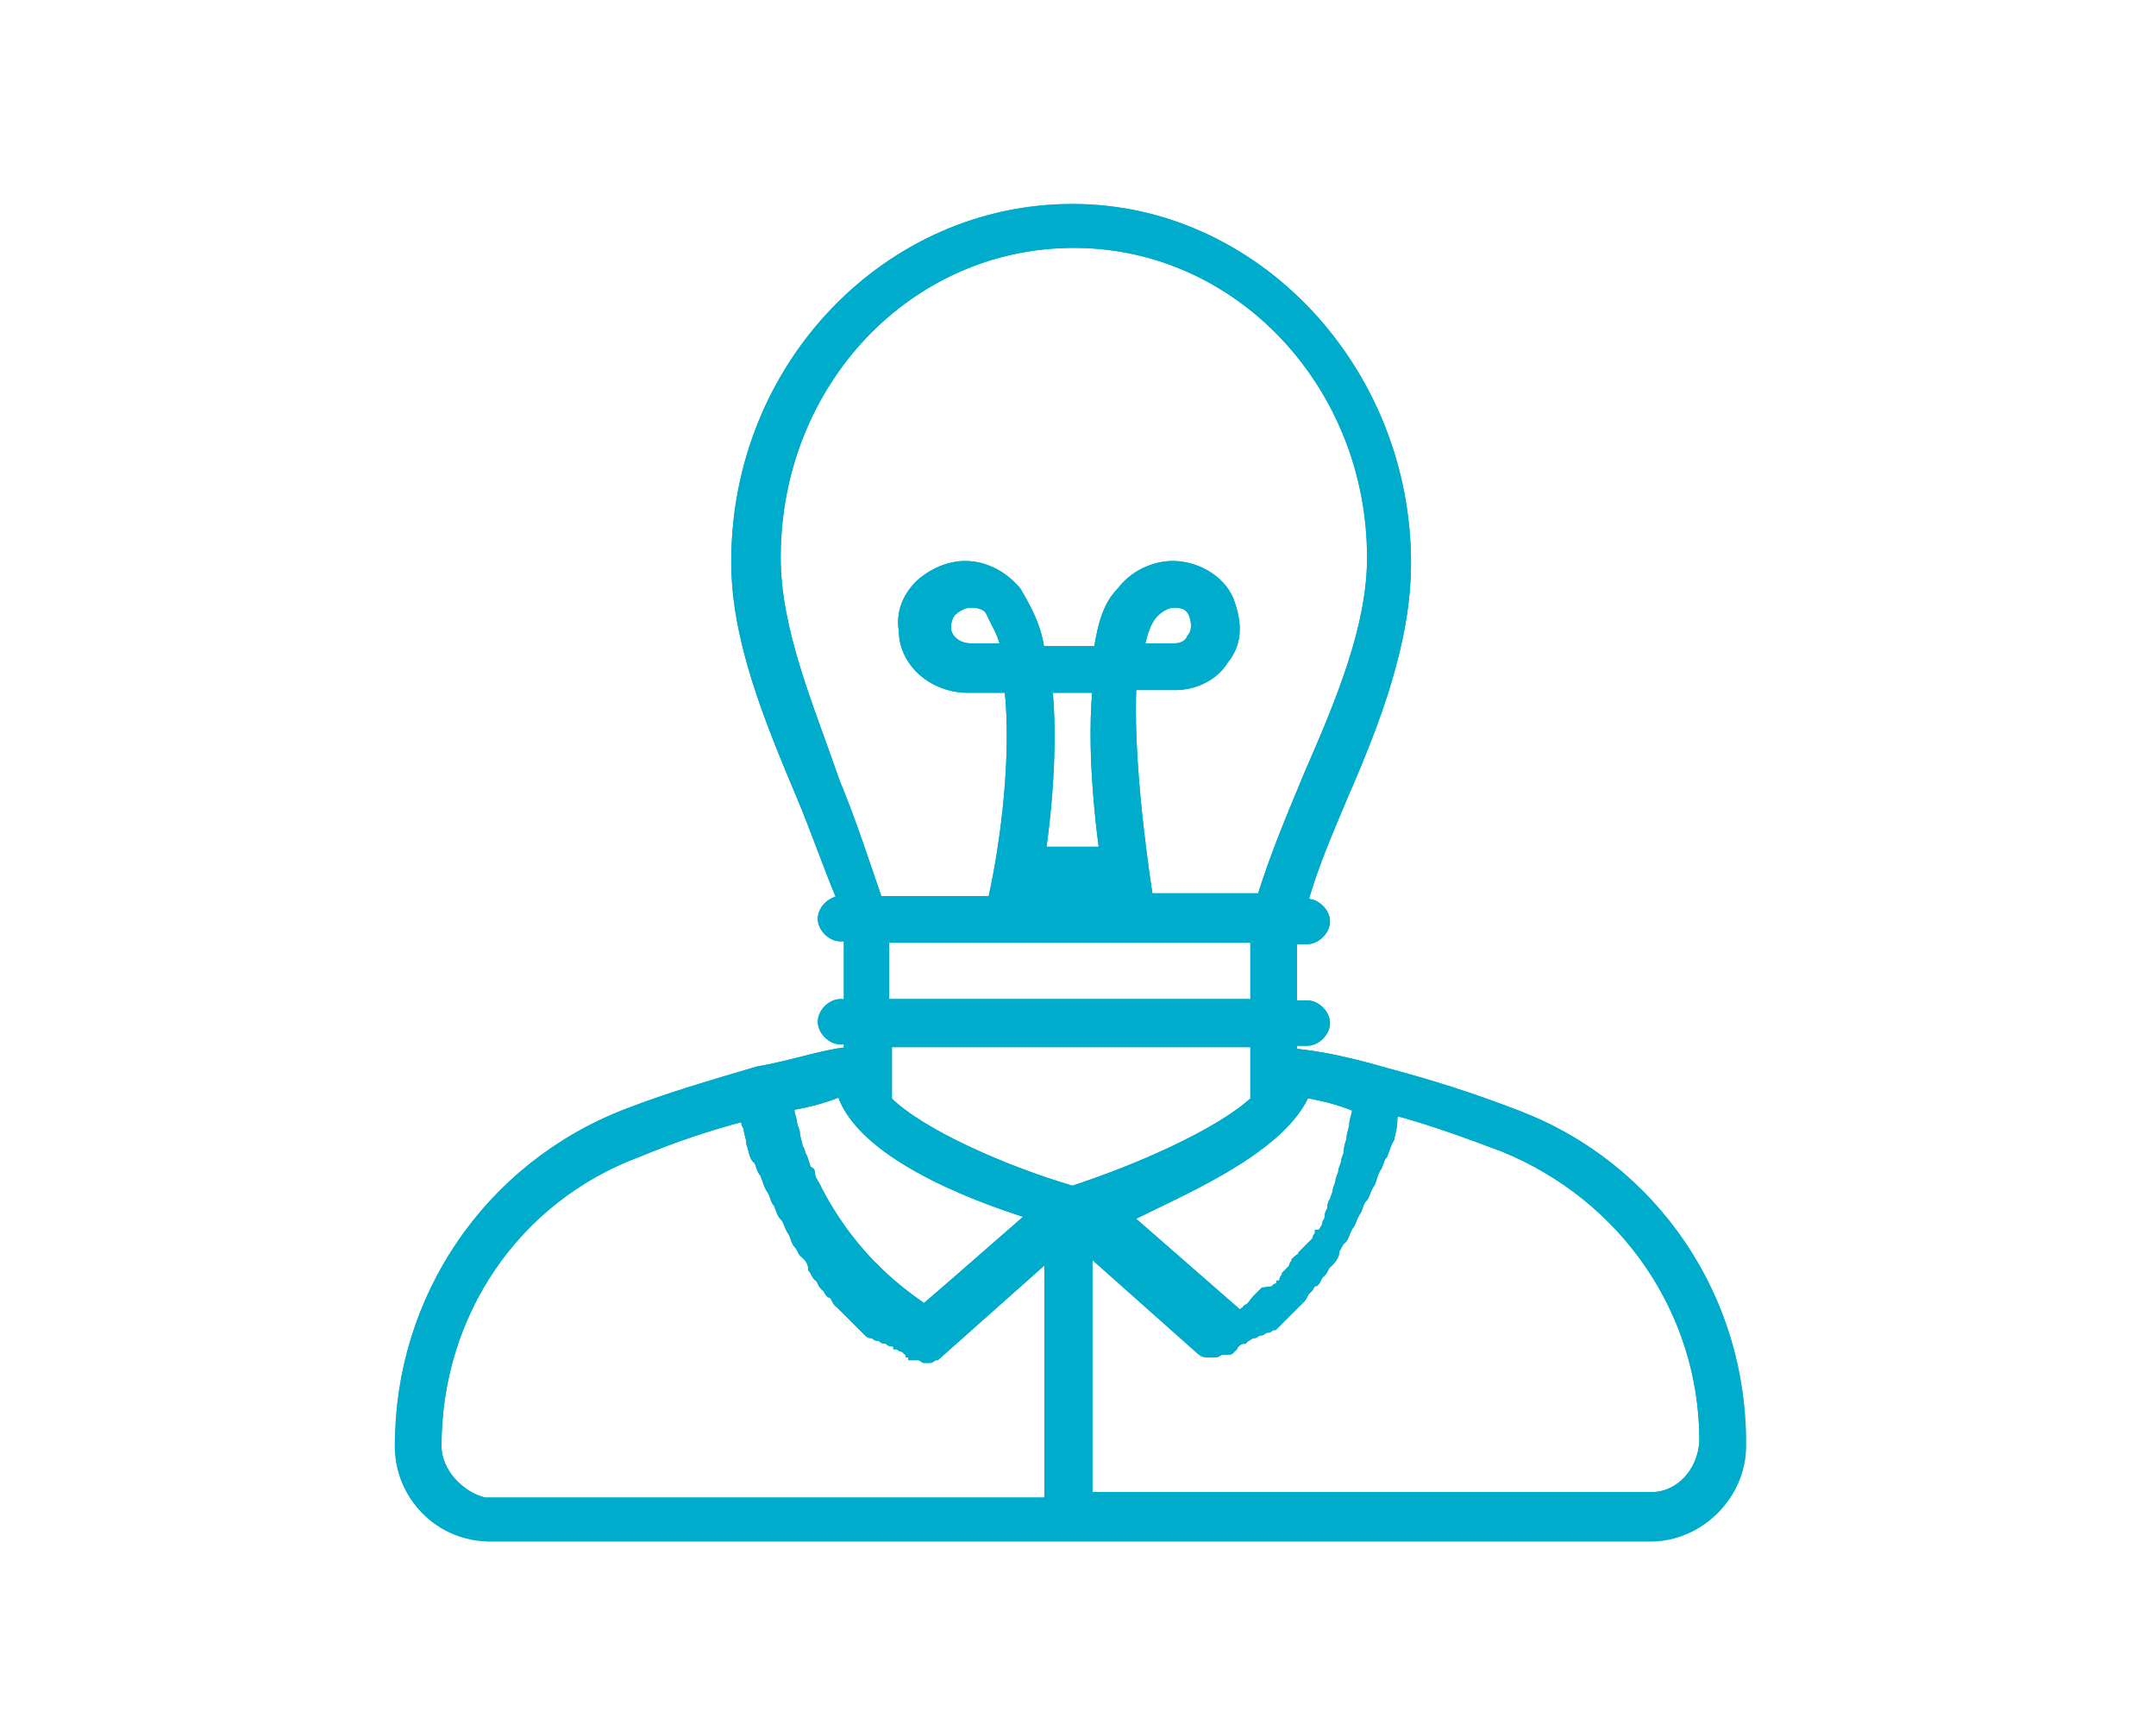 <?xml version="1.0" encoding="utf-8"?>
<!-- Generator: Adobe Illustrator 27.1.1, SVG Export Plug-In . SVG Version: 6.00 Build 0)  -->
<svg version="1.1" id="Layer_1" xmlns="http://www.w3.org/2000/svg" xmlns:xlink="http://www.w3.org/1999/xlink" x="0px" y="0px"
	 viewBox="0 0 157 126" style="enable-background:new 0 0 157 126;" xml:space="preserve">
<style type="text/css">
	.st0{opacity:0.11;fill-rule:evenodd;clip-rule:evenodd;fill:#FFFFFF;enable-background:new    ;}
	.st1{filter:url(#Adobe_OpacityMaskFilter);}
	.st2{fill-rule:evenodd;clip-rule:evenodd;fill:#FFFFFF;}
	
		.st3{mask:url(#mask-2_00000076603609943244607910000017401622888822012856_);fill-rule:evenodd;clip-rule:evenodd;fill:#00ACCB;stroke:#00ACCB;}
	.st4{fill-rule:evenodd;clip-rule:evenodd;fill:#00ACCB;stroke:#00ACCB;}
	.st5{fill:#00ACCB;stroke:#00ACCB;stroke-width:0.5;}
	.st6{fill:#FFFFFF;filter:url(#Adobe_OpacityMaskFilter_00000136395219701465289270000018223736621323799231_);}
	
		.st7{mask:url(#path-1-outside-1_2335_54975_00000144321458067746233180000017802919351925479046_);fill:#00ACCB;stroke:#00ACCB;stroke-width:0.5;}
</style>
<path class="st5" d="M110.5,81.1c-3.1-1.2-6.2-2.2-9.6-3.1c-2.4-0.7-4.6-1.2-6.7-1.4v-0.7h1c0.7,0,1.4-0.7,1.4-1.4
	c0-0.7-0.7-1.4-1.4-1.4h-1v-4.6h1c0.7,0,1.4-0.7,1.4-1.4c0-0.7-0.7-1.4-1.4-1.4h-0.2c0.7-2.6,1.9-5.3,2.9-7.7
	c2.4-5.5,4.6-11.3,4.6-17c0-14.1-11-25.9-24.4-25.9S53.5,26.5,53.5,40.9c0,5.7,2.4,11.5,4.8,17.2c1,2.4,1.9,5,2.9,7.4
	c-0.7,0-1.4,0.7-1.4,1.4c0,0.7,0.7,1.4,1.4,1.4h0.5V73h-0.5c-0.7,0-1.4,0.7-1.4,1.4c0,0.7,0.7,1.4,1.4,1.4h0.5v0.7
	c-1.9,0.2-4.1,1-6.5,1.4c-3.4,1-6.5,1.9-9.6,3.1C35.5,84.9,29,94.5,29,105.3c0,3.6,2.9,6.7,6.7,6.7h84.5c3.6,0,6.7-3.1,6.7-6.7
	C127,94.5,120.5,84.9,110.5,81.1z M95.1,79.7c1.2,0.2,2.4,0.5,3.6,1v0.2c0,0.2-0.2,0.7-0.2,1c0,0.2-0.2,0.7-0.2,1
	c0,0.2-0.2,0.5-0.2,1c0,0.2-0.2,0.5-0.2,0.7c0,0.2-0.2,0.5-0.2,0.7c0,0.2-0.2,0.5-0.2,0.7c0,0.2-0.2,0.5-0.2,0.7
	c0,0.2-0.2,0.5-0.2,0.7c-0.2,0.2-0.2,0.5-0.2,0.7c-0.2,0.2-0.2,0.5-0.2,0.7c-0.2,0.2-0.2,0.5-0.2,0.5c-0.2,0.2-0.2,0.5-0.5,0.5
	c0,0.2-0.2,0.2-0.2,0.5c-0.2,0.2-0.2,0.2-0.5,0.5c-0.2,0.2-0.2,0.2-0.5,0.5c0,0.2-0.2,0.2-0.5,0.5c0,0.2-0.2,0.2-0.2,0.5
	c-0.2,0.2-0.2,0.2-0.5,0.5c0,0.2-0.2,0.2-0.2,0.5c0,0.2-0.2,0.2-0.2,0.2c0,0.2-0.2,0.2-0.2,0.2c-0.2,0-0.2,0.2-0.2,0.2L92,94
	l-0.2,0.2l-0.2,0.2l-0.2,0.2L91.1,95l-0.2,0.2c0,0-0.2,0-0.2,0.2c-0.2,0-0.2,0.2-0.5,0.2l-7.9-6.9C85.3,87.1,93.2,84,95.1,79.7z
	 M56.6,40.6c0-12.7,9.6-22.8,21.6-22.8s21.6,10.3,21.6,22.8c0,5-2.2,10.3-4.6,15.8c-1.2,2.9-2.4,5.7-3.4,8.9h-8.1
	c-0.7-4.6-1.4-10.8-1.2-15.3h3.1c1.4,0,2.9-0.7,3.6-1.9c1-1.2,1-2.6,0.5-4.1c-0.5-1.7-2.4-2.9-4.3-2.9c-1.4,0-2.9,0.7-3.8,1.9
	c-1,1-1.4,2.4-1.7,4.3h-4.1c-0.2-1.7-1-3.1-1.7-4.3c-1-1.2-2.4-1.9-3.8-1.9c-1.2,0-2.4,0.5-3.4,1.4c-1,1-1.4,2.2-1.2,3.4
	c0,2.4,2.2,4.3,4.8,4.3h2.9c0.5,4.6-0.2,10.8-1.2,15.3H64c-1-2.9-1.9-5.7-3.1-8.6C59,51.4,56.6,45.9,56.6,40.6z M76.4,50.2h3.4
	c-0.5,5.5,0.5,12,1,15.3h-5.5C76,62.2,76.9,55.7,76.4,50.2z M83.1,47.1c0.2-1,0.5-1.9,1-2.4c0.5-0.5,1-0.7,1.4-0.7
	c0.7,0,1.2,0.2,1.4,1c0.2,0.7,0,1.2-0.2,1.4c-0.2,0.5-0.7,0.7-1.2,0.7H83.1z M73.1,47.1h-2.4c-1,0-1.7-0.7-1.7-1.4
	c0-0.5,0.2-1,0.5-1.2c0.2-0.2,0.7-0.5,1.2-0.5c0.7,0,1.2,0.2,1.4,0.7C72.4,45.4,72.9,46.1,73.1,47.1z M64.5,68.4h26.8V73H64.5V68.4z
	 M91.3,75.8v4.3c-2.6,2.4-8.6,5-13.2,6.5c-4.8-1.4-11-4.1-13.4-6.5v-4.1h26.6V75.8z M75,88.5l-5.5,4.8l-2.2,1.9
	c-1.4-1-5-3.4-7.7-8.6c-0.2-0.5-0.5-0.7-0.5-1.2c0,0,0-0.2-0.2-0.2c-0.2-0.2-0.2-0.7-0.5-1.2c0-0.2-0.2-0.5-0.2-0.5
	c0-0.2-0.2-0.7-0.2-1c0-0.2-0.2-0.5-0.2-0.7c0-0.2-0.2-0.7-0.2-1v-0.2c1.2-0.2,2.4-0.5,3.6-1C62.6,84,70.5,87.1,75,88.5z
	 M31.9,105.3c0-9.6,5.7-18,14.6-21.3c2.4-1,5-1.9,7.7-2.6c0,0.2,0,0.5,0.2,0.7c0,0.5,0.2,0.7,0.2,1.2c0.2,0.5,0.2,1,0.5,1.2
	c0.2,0.2,0.2,0.7,0.5,1c0.2,0.5,0.2,0.7,0.5,1.2c0.2,0.2,0.2,0.7,0.5,1c0.2,0.5,0.2,0.7,0.5,1c0.2,0.2,0.2,0.5,0.5,1
	c0.2,0.2,0.2,0.7,0.5,1c0.2,0.2,0.2,0.5,0.5,0.7c0.2,0.2,0.5,0.5,0.5,1c0.2,0.2,0.2,0.5,0.5,0.7c0.2,0.2,0.2,0.5,0.5,0.7
	c0.2,0.2,0.2,0.5,0.5,0.5c0.2,0.2,0.2,0.5,0.5,0.7c0.2,0.2,0.2,0.2,0.5,0.5c0.2,0.2,0.2,0.2,0.5,0.5c0.2,0.2,0.2,0.2,0.5,0.5
	c0.2,0.2,0.2,0.2,0.5,0.5c0.2,0.2,0.2,0.2,0.5,0.2c0.2,0.2,0.2,0.2,0.5,0.2c0.2,0.2,0.2,0.2,0.5,0.2c0.2,0.2,0.2,0.2,0.5,0.2
	c0.2,0,0.2,0.2,0.2,0.2c0.2,0,0.2,0.2,0.5,0.2l0.2,0.2c0.2,0,0.2,0.2,0.2,0.2s0.2,0,0.2,0.2h0.2h0.2c0.2,0,0.2,0,0.5,0.2h0.2
	c0,0,0,0,0.2,0c0.2,0,0.2-0.2,0.5-0.2l8.1-7.2v17.7h-41C33.6,108.9,31.9,107.2,31.9,105.3z M120.3,108.9h-41V91.2l8.1,7.2
	c0,0,0.2,0.2,0.5,0.2c0.2,0,0.2,0,0.5,0c0.2,0,0.2,0,0.5-0.2c0,0,0,0,0.2,0c0,0,0,0,0.2,0h0.2c0,0,0.2,0,0.2-0.2c0,0,0.2,0,0.2-0.2
	l0.2-0.2c0,0,0.2-0.2,0.5-0.2l0.2-0.2c0.2,0,0.2-0.2,0.5-0.2c0.2,0,0.2-0.2,0.5-0.2c0.2,0,0.2-0.2,0.5-0.2c0.2,0,0.2-0.2,0.5-0.2
	c0.2-0.2,0.2-0.2,0.5-0.5c0.2-0.2,0.2-0.2,0.5-0.5c0.2-0.2,0.2-0.2,0.5-0.5c0.2-0.2,0.2-0.2,0.5-0.5c0.2-0.2,0.2-0.5,0.5-0.7
	c0.2-0.2,0.2-0.5,0.5-0.5c0.2-0.2,0.2-0.5,0.5-0.7c0.2-0.2,0.2-0.5,0.5-0.7c0.2-0.2,0.5-0.5,0.5-1c0.2-0.2,0.2-0.5,0.5-0.7
	c0.2-0.2,0.2-0.5,0.5-1c0.2-0.2,0.2-0.5,0.5-1c0.2-0.2,0.2-0.7,0.5-1c0.2-0.2,0.2-0.5,0.5-1c0.2-0.2,0.2-0.7,0.5-1.2
	c0.2-0.2,0.2-0.7,0.5-1c0.2-0.5,0.2-0.7,0.5-1.2c0-0.2,0.2-0.7,0.2-1.2c0-0.2,0-0.5,0.2-0.7c2.6,0.7,5.3,1.7,7.7,2.6
	c8.9,3.6,14.6,12,14.6,21.3C123.9,107.2,122.2,108.9,120.3,108.9z"/>
<defs>
	<filter id="Adobe_OpacityMaskFilter" filterUnits="userSpaceOnUse" x="28.8" y="14.8" width="98.5" height="97.5">
		<feColorMatrix  type="matrix" values="1 0 0 0 0  0 1 0 0 0  0 0 1 0 0  0 0 0 1 0"/>
	</filter>
</defs>
<mask maskUnits="userSpaceOnUse" x="28.8" y="14.8" width="98.5" height="97.5" id="path-1-outside-1_2335_54975_00000144321458067746233180000017802919351925479046_">
	<rect x="27.1" y="13.1" style="fill:#FFFFFF;filter:url(#Adobe_OpacityMaskFilter);" width="101.5" height="99.6"/>
	<path d="M110.5,81.1c-3.1-1.2-6.2-2.2-9.6-3.1c-2.4-0.7-4.6-1.2-6.7-1.4v-0.7h1c0.7,0,1.4-0.7,1.4-1.4c0-0.7-0.7-1.4-1.4-1.4h-1
		v-4.6h1c0.7,0,1.4-0.7,1.4-1.4c0-0.7-0.7-1.4-1.4-1.4h-0.2c0.7-2.6,1.9-5.3,2.9-7.7c2.4-5.5,4.6-11.3,4.6-17
		c0-14.1-11-25.9-24.4-25.9S53.5,26.5,53.5,40.9c0,5.7,2.4,11.5,4.8,17.2c1,2.4,1.9,5,2.9,7.4c-0.7,0-1.4,0.7-1.4,1.4
		c0,0.7,0.7,1.4,1.4,1.4h0.5V73h-0.5c-0.7,0-1.4,0.7-1.4,1.4c0,0.7,0.7,1.4,1.4,1.4h0.5v0.7c-1.9,0.2-4.1,1-6.5,1.4
		c-3.4,1-6.5,1.9-9.6,3.1C35.5,84.9,29,94.5,29,105.3c0,3.6,2.9,6.7,6.7,6.7h84.5c3.6,0,6.7-3.1,6.7-6.7
		C127,94.5,120.5,84.9,110.5,81.1z M95.1,79.7c1.2,0.2,2.4,0.5,3.6,1v0.2c0,0.2-0.2,0.7-0.2,1c0,0.2-0.2,0.7-0.2,1
		c0,0.2-0.2,0.5-0.2,1c0,0.2-0.2,0.5-0.2,0.7c0,0.2-0.2,0.5-0.2,0.7c0,0.2-0.2,0.5-0.2,0.7c0,0.2-0.2,0.5-0.2,0.7
		c0,0.2-0.2,0.5-0.2,0.7c-0.2,0.2-0.2,0.5-0.2,0.7c-0.2,0.2-0.2,0.5-0.2,0.7c-0.2,0.2-0.2,0.5-0.2,0.5c-0.2,0.2-0.2,0.5-0.5,0.5
		c0,0.2-0.2,0.2-0.2,0.5c-0.2,0.2-0.2,0.2-0.5,0.5c-0.2,0.2-0.2,0.2-0.5,0.5c0,0.2-0.2,0.2-0.5,0.5c0,0.2-0.2,0.2-0.2,0.5
		c-0.2,0.2-0.2,0.2-0.5,0.5c0,0.2-0.2,0.2-0.2,0.5c0,0.2-0.2,0.2-0.2,0.2c0,0.2-0.2,0.2-0.2,0.2c-0.2,0-0.2,0.2-0.2,0.2L92,94
		l-0.2,0.2l-0.2,0.2l-0.2,0.2L91.1,95l-0.2,0.2c0,0-0.2,0-0.2,0.2c-0.2,0-0.2,0.2-0.5,0.2l-7.9-6.9C85.3,87.1,93.2,84,95.1,79.7z
		 M56.6,40.6c0-12.7,9.6-22.8,21.6-22.8s21.6,10.3,21.6,22.8c0,5-2.2,10.3-4.6,15.8c-1.2,2.9-2.4,5.7-3.4,8.9h-8.1
		c-0.7-4.6-1.4-10.8-1.2-15.3h3.1c1.4,0,2.9-0.7,3.6-1.9c1-1.2,1-2.6,0.5-4.1c-0.5-1.7-2.4-2.9-4.3-2.9c-1.4,0-2.9,0.7-3.8,1.9
		c-1,1-1.4,2.4-1.7,4.3h-4.1c-0.2-1.7-1-3.1-1.7-4.3c-1-1.2-2.4-1.9-3.8-1.9c-1.2,0-2.4,0.5-3.4,1.4c-1,1-1.4,2.2-1.2,3.4
		c0,2.4,2.2,4.3,4.8,4.3h2.9c0.5,4.6-0.2,10.8-1.2,15.3H64c-1-2.9-1.9-5.7-3.1-8.6C59,51.4,56.6,45.9,56.6,40.6z M76.4,50.2h3.4
		c-0.5,5.5,0.5,12,1,15.3h-5.5C76,62.2,76.9,55.7,76.4,50.2z M83.1,47.1c0.2-1,0.5-1.9,1-2.4c0.5-0.5,1-0.7,1.4-0.7
		c0.7,0,1.2,0.2,1.4,1c0.2,0.7,0,1.2-0.2,1.4c-0.2,0.5-0.7,0.7-1.2,0.7H83.1z M73.1,47.1h-2.4c-1,0-1.7-0.7-1.7-1.4
		c0-0.5,0.2-1,0.5-1.2c0.2-0.2,0.7-0.5,1.2-0.5c0.7,0,1.2,0.2,1.4,0.7C72.4,45.4,72.9,46.1,73.1,47.1z M64.5,68.4h26.8V73H64.5V68.4
		z M91.3,75.8v4.3c-2.6,2.4-8.6,5-13.2,6.5c-4.8-1.4-11-4.1-13.4-6.5v-4.1h26.6V75.8z M75,88.5l-5.5,4.8l-2.2,1.9
		c-1.4-1-5-3.4-7.7-8.6c-0.2-0.5-0.5-0.7-0.5-1.2c0,0,0-0.2-0.2-0.2c-0.2-0.2-0.2-0.7-0.5-1.2c0-0.2-0.2-0.5-0.2-0.5
		c0-0.2-0.2-0.7-0.2-1c0-0.2-0.2-0.5-0.2-0.7c0-0.2-0.2-0.7-0.2-1v-0.2c1.2-0.2,2.4-0.5,3.6-1C62.6,84,70.5,87.1,75,88.5z
		 M31.9,105.3c0-9.6,5.7-18,14.6-21.3c2.4-1,5-1.9,7.7-2.6c0,0.2,0,0.5,0.2,0.7c0,0.5,0.2,0.7,0.2,1.2c0.2,0.5,0.2,1,0.5,1.2
		c0.2,0.2,0.2,0.7,0.5,1c0.2,0.5,0.2,0.7,0.5,1.2c0.2,0.2,0.2,0.7,0.5,1c0.2,0.5,0.2,0.7,0.5,1c0.2,0.2,0.2,0.5,0.5,1
		c0.2,0.2,0.2,0.7,0.5,1c0.2,0.2,0.2,0.5,0.5,0.7c0.2,0.2,0.5,0.5,0.5,1c0.2,0.2,0.2,0.5,0.5,0.7c0.2,0.2,0.2,0.5,0.5,0.7
		c0.2,0.2,0.2,0.5,0.5,0.5c0.2,0.2,0.2,0.5,0.5,0.7c0.2,0.2,0.2,0.2,0.5,0.5c0.2,0.2,0.2,0.2,0.5,0.5c0.2,0.2,0.2,0.2,0.5,0.5
		c0.2,0.2,0.2,0.2,0.5,0.5c0.2,0.2,0.2,0.2,0.5,0.2c0.2,0.2,0.2,0.2,0.5,0.2c0.2,0.2,0.2,0.2,0.5,0.2c0.2,0.2,0.2,0.2,0.5,0.2
		c0.2,0,0.2,0.2,0.2,0.2c0.2,0,0.2,0.2,0.5,0.2l0.2,0.2c0.2,0,0.2,0.2,0.2,0.2s0.2,0,0.2,0.2h0.2h0.2c0.2,0,0.2,0,0.5,0.2h0.2
		c0,0,0,0,0.2,0c0.2,0,0.2-0.2,0.5-0.2l8.1-7.2v17.7h-41C33.6,108.9,31.9,107.2,31.9,105.3z M120.3,108.9h-41V91.2l8.1,7.2
		c0,0,0.2,0.2,0.5,0.2c0.2,0,0.2,0,0.5,0c0.2,0,0.2,0,0.5-0.2c0,0,0,0,0.2,0c0,0,0,0,0.2,0h0.2c0,0,0.2,0,0.2-0.2c0,0,0.2,0,0.2-0.2
		l0.2-0.2c0,0,0.2-0.2,0.5-0.2l0.2-0.2c0.2,0,0.2-0.2,0.5-0.2c0.2,0,0.2-0.2,0.5-0.2c0.2,0,0.2-0.2,0.5-0.2c0.2,0,0.2-0.2,0.5-0.2
		c0.2-0.2,0.2-0.2,0.5-0.5c0.2-0.2,0.2-0.2,0.5-0.5c0.2-0.2,0.2-0.2,0.5-0.5c0.2-0.2,0.2-0.2,0.5-0.5c0.2-0.2,0.2-0.5,0.5-0.7
		c0.2-0.2,0.2-0.5,0.5-0.5c0.2-0.2,0.2-0.5,0.5-0.7c0.2-0.2,0.2-0.5,0.5-0.7c0.2-0.2,0.5-0.5,0.5-1c0.2-0.2,0.2-0.5,0.5-0.7
		c0.2-0.2,0.2-0.5,0.5-1c0.2-0.2,0.2-0.5,0.5-1c0.2-0.2,0.2-0.7,0.5-1c0.2-0.2,0.2-0.5,0.5-1c0.2-0.2,0.2-0.7,0.5-1.2
		c0.2-0.2,0.2-0.7,0.5-1c0.2-0.5,0.2-0.7,0.5-1.2c0-0.2,0.2-0.7,0.2-1.2c0-0.2,0-0.5,0.2-0.7c2.6,0.7,5.3,1.7,7.7,2.6
		c8.9,3.6,14.6,12,14.6,21.3C123.9,107.2,122.2,108.9,120.3,108.9z"/>
</mask>
<path class="st7" d="M110.5,81.1c-3.1-1.2-6.2-2.2-9.6-3.1c-2.4-0.7-4.6-1.2-6.7-1.4v-0.7h1c0.7,0,1.4-0.7,1.4-1.4
	c0-0.7-0.7-1.4-1.4-1.4h-1v-4.6h1c0.7,0,1.4-0.7,1.4-1.4c0-0.7-0.7-1.4-1.4-1.4h-0.2c0.7-2.6,1.9-5.3,2.9-7.7
	c2.4-5.5,4.6-11.3,4.6-17c0-14.1-11-25.9-24.4-25.9S53.5,26.5,53.5,40.9c0,5.7,2.4,11.5,4.8,17.2c1,2.4,1.9,5,2.9,7.4
	c-0.7,0-1.4,0.7-1.4,1.4c0,0.7,0.7,1.4,1.4,1.4h0.5V73h-0.5c-0.7,0-1.4,0.7-1.4,1.4c0,0.7,0.7,1.4,1.4,1.4h0.5v0.7
	c-1.9,0.2-4.1,1-6.5,1.4c-3.4,1-6.5,1.9-9.6,3.1C35.5,84.9,29,94.5,29,105.3c0,3.6,2.9,6.7,6.7,6.7h84.5c3.6,0,6.7-3.1,6.7-6.7
	C127,94.5,120.5,84.9,110.5,81.1z M95.1,79.7c1.2,0.2,2.4,0.5,3.6,1v0.2c0,0.2-0.2,0.7-0.2,1c0,0.2-0.2,0.7-0.2,1
	c0,0.2-0.2,0.5-0.2,1c0,0.2-0.2,0.5-0.2,0.7c0,0.2-0.2,0.5-0.2,0.7c0,0.2-0.2,0.5-0.2,0.7c0,0.2-0.2,0.5-0.2,0.7
	c0,0.2-0.2,0.5-0.2,0.7c-0.2,0.2-0.2,0.5-0.2,0.7c-0.2,0.2-0.2,0.5-0.2,0.7c-0.2,0.2-0.2,0.5-0.2,0.5c-0.2,0.2-0.2,0.5-0.5,0.5
	c0,0.2-0.2,0.2-0.2,0.5c-0.2,0.2-0.2,0.2-0.5,0.5c-0.2,0.2-0.2,0.2-0.5,0.5c0,0.2-0.2,0.2-0.5,0.5c0,0.2-0.2,0.2-0.2,0.5
	c-0.2,0.2-0.2,0.2-0.5,0.5c0,0.2-0.2,0.2-0.2,0.5c0,0.2-0.2,0.2-0.2,0.2c0,0.2-0.2,0.2-0.2,0.2c-0.2,0-0.2,0.2-0.2,0.2L92,94
	l-0.2,0.2l-0.2,0.2l-0.2,0.2L91.1,95l-0.2,0.2c0,0-0.2,0-0.2,0.2c-0.2,0-0.2,0.2-0.5,0.2l-7.9-6.9C85.3,87.1,93.2,84,95.1,79.7z
	 M56.6,40.6c0-12.7,9.6-22.8,21.6-22.8s21.6,10.3,21.6,22.8c0,5-2.2,10.3-4.6,15.8c-1.2,2.9-2.4,5.7-3.4,8.9h-8.1
	c-0.7-4.6-1.4-10.8-1.2-15.3h3.1c1.4,0,2.9-0.7,3.6-1.9c1-1.2,1-2.6,0.5-4.1c-0.5-1.7-2.4-2.9-4.3-2.9c-1.4,0-2.9,0.7-3.8,1.9
	c-1,1-1.4,2.4-1.7,4.3h-4.1c-0.2-1.7-1-3.1-1.7-4.3c-1-1.2-2.4-1.9-3.8-1.9c-1.2,0-2.4,0.5-3.4,1.4c-1,1-1.4,2.2-1.2,3.4
	c0,2.4,2.2,4.3,4.8,4.3h2.9c0.5,4.6-0.2,10.8-1.2,15.3H64c-1-2.9-1.9-5.7-3.1-8.6C59,51.4,56.6,45.9,56.6,40.6z M76.4,50.2h3.4
	c-0.5,5.5,0.5,12,1,15.3h-5.5C76,62.2,76.9,55.7,76.4,50.2z M83.1,47.1c0.2-1,0.5-1.9,1-2.4c0.5-0.5,1-0.7,1.4-0.7
	c0.7,0,1.2,0.2,1.4,1c0.2,0.7,0,1.2-0.2,1.4c-0.2,0.5-0.7,0.7-1.2,0.7H83.1z M73.1,47.1h-2.4c-1,0-1.7-0.7-1.7-1.4
	c0-0.5,0.2-1,0.5-1.2c0.2-0.2,0.7-0.5,1.2-0.5c0.7,0,1.2,0.2,1.4,0.7C72.4,45.4,72.9,46.1,73.1,47.1z M64.5,68.4h26.8V73H64.5V68.4z
	 M91.3,75.8v4.3c-2.6,2.4-8.6,5-13.2,6.5c-4.8-1.4-11-4.1-13.4-6.5v-4.1h26.6V75.8z M75,88.5l-5.5,4.8l-2.2,1.9
	c-1.4-1-5-3.4-7.7-8.6c-0.2-0.5-0.5-0.7-0.5-1.2c0,0,0-0.2-0.2-0.2c-0.2-0.2-0.2-0.7-0.5-1.2c0-0.2-0.2-0.5-0.2-0.5
	c0-0.2-0.2-0.7-0.2-1c0-0.2-0.2-0.5-0.2-0.7c0-0.2-0.2-0.7-0.2-1v-0.2c1.2-0.2,2.4-0.5,3.6-1C62.6,84,70.5,87.1,75,88.5z
	 M31.9,105.3c0-9.6,5.7-18,14.6-21.3c2.4-1,5-1.9,7.7-2.6c0,0.2,0,0.5,0.2,0.7c0,0.5,0.2,0.7,0.2,1.2c0.2,0.5,0.2,1,0.5,1.2
	c0.2,0.2,0.2,0.7,0.5,1c0.2,0.5,0.2,0.7,0.5,1.2c0.2,0.2,0.2,0.7,0.5,1c0.2,0.5,0.2,0.7,0.5,1c0.2,0.2,0.2,0.5,0.5,1
	c0.2,0.2,0.2,0.7,0.5,1c0.2,0.2,0.2,0.5,0.5,0.7c0.2,0.2,0.5,0.5,0.5,1c0.2,0.2,0.2,0.5,0.5,0.7c0.2,0.2,0.2,0.5,0.5,0.7
	c0.2,0.2,0.2,0.5,0.5,0.5c0.2,0.2,0.2,0.5,0.5,0.7c0.2,0.2,0.2,0.2,0.5,0.5c0.2,0.2,0.2,0.2,0.5,0.5c0.2,0.2,0.2,0.2,0.5,0.5
	c0.2,0.2,0.2,0.2,0.5,0.5c0.2,0.2,0.2,0.2,0.5,0.2c0.2,0.2,0.2,0.2,0.5,0.2c0.2,0.2,0.2,0.2,0.5,0.2c0.2,0.2,0.2,0.2,0.5,0.2
	c0.2,0,0.2,0.2,0.2,0.2c0.2,0,0.2,0.2,0.5,0.2l0.2,0.2c0.2,0,0.2,0.2,0.2,0.2s0.2,0,0.2,0.2h0.2h0.2c0.2,0,0.2,0,0.5,0.2h0.2
	c0,0,0,0,0.2,0c0.2,0,0.2-0.2,0.5-0.2l8.1-7.2v17.7h-41C33.6,108.9,31.9,107.2,31.9,105.3z M120.3,108.9h-41V91.2l8.1,7.2
	c0,0,0.2,0.2,0.5,0.2c0.2,0,0.2,0,0.5,0c0.2,0,0.2,0,0.5-0.2c0,0,0,0,0.2,0c0,0,0,0,0.2,0h0.2c0,0,0.2,0,0.2-0.2c0,0,0.2,0,0.2-0.2
	l0.2-0.2c0,0,0.2-0.2,0.5-0.2l0.2-0.2c0.2,0,0.2-0.2,0.5-0.2c0.2,0,0.2-0.2,0.5-0.2c0.2,0,0.2-0.2,0.5-0.2c0.2,0,0.2-0.2,0.5-0.2
	c0.2-0.2,0.2-0.2,0.5-0.5c0.2-0.2,0.2-0.2,0.5-0.5c0.2-0.2,0.2-0.2,0.5-0.5c0.2-0.2,0.2-0.2,0.5-0.5c0.2-0.2,0.2-0.5,0.5-0.7
	c0.2-0.2,0.2-0.5,0.5-0.5c0.2-0.2,0.2-0.5,0.5-0.7c0.2-0.2,0.2-0.5,0.5-0.7c0.2-0.2,0.5-0.5,0.5-1c0.2-0.2,0.2-0.5,0.5-0.7
	c0.2-0.2,0.2-0.5,0.5-1c0.2-0.2,0.2-0.5,0.5-1c0.2-0.2,0.2-0.7,0.5-1c0.2-0.2,0.2-0.5,0.5-1c0.2-0.2,0.2-0.7,0.5-1.2
	c0.2-0.2,0.2-0.7,0.5-1c0.2-0.5,0.2-0.7,0.5-1.2c0-0.2,0.2-0.7,0.2-1.2c0-0.2,0-0.5,0.2-0.7c2.6,0.7,5.3,1.7,7.7,2.6
	c8.9,3.6,14.6,12,14.6,21.3C123.9,107.2,122.2,108.9,120.3,108.9z"/>
<path class="st5" d="M74.3,65.1h7.4c0.4,0,0.8-0.2,1.1-0.5c0.3-0.3,0.5-0.7,0.5-1.1c0-0.4-0.2-0.8-0.5-1.1c-0.3-0.3-0.7-0.5-1.1-0.5
	h-7.4c-0.4,0-0.8,0.2-1.1,0.5c-0.3,0.3-0.5,0.7-0.5,1.1c0,0.4,0.2,0.8,0.5,1.1C73.5,64.9,73.9,65.1,74.3,65.1z"/>
</svg>
